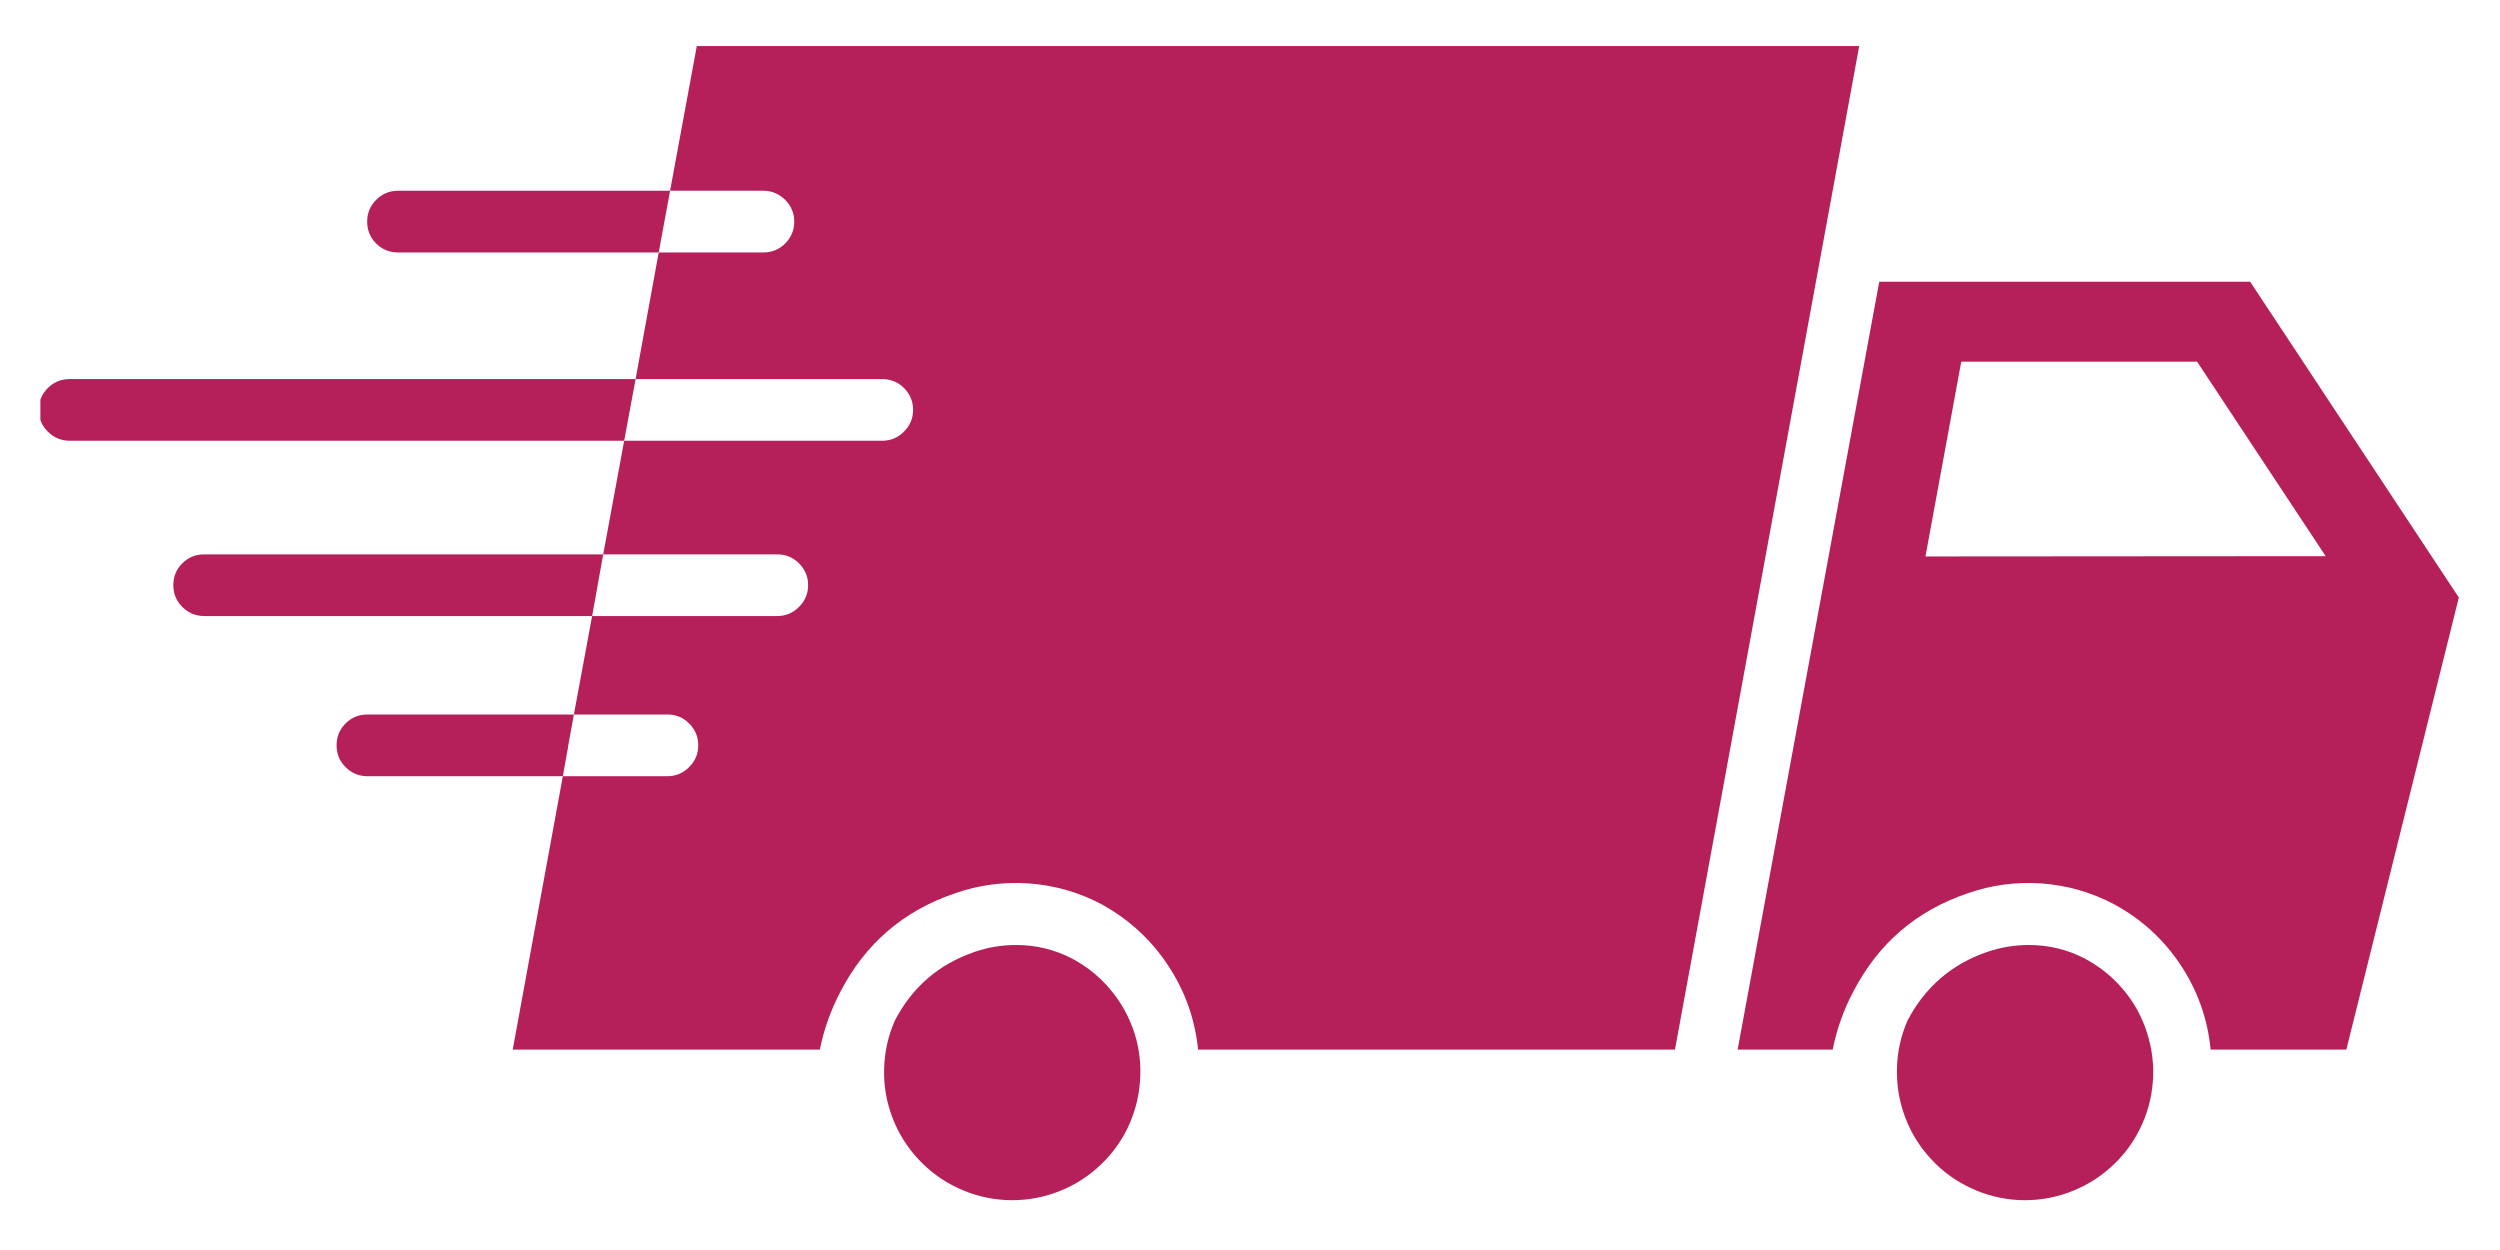 <svg version="1.2" preserveAspectRatio="xMidYMid meet" height="40" viewBox="0 0 60 30" zoomAndPan="magnify" width="80" xmlns:xlink="http://www.w3.org/1999/xlink" xmlns="http://www.w3.org/2000/svg"><defs><clipPath id="79a79305d2"><path d="M 41 6 L 59.031 6 L 59.031 26 L 41 26 Z M 41 6"></path></clipPath><clipPath id="fd03f12b76"><path d="M 0.969 9 L 16 9 L 16 11 L 0.969 11 Z M 0.969 9"></path></clipPath></defs><g id="bfd5ba5671"><g clip-path="url(#79a79305d2)" clip-rule="nonzero"><path d="M 54.004 6.762 L 45.102 6.762 L 41.703 25.191 L 43.984 25.191 C 44.082 24.703 44.246 24.238 44.48 23.797 C 45.078 22.645 45.988 21.859 47.219 21.441 C 47.797 21.238 48.395 21.16 49.004 21.203 C 49.617 21.25 50.195 21.414 50.738 21.703 C 51.391 22.055 51.922 22.539 52.332 23.156 C 52.742 23.773 52.984 24.453 53.055 25.191 L 56.312 25.191 L 59.012 14.34 Z M 46.211 13.355 L 47.07 8.68 L 52.73 8.68 L 55.816 13.348 Z M 46.211 13.355" style="stroke:none;fill-rule:nonzero;fill:#b5205b;fill-opacity:1;"></path></g><path d="M 50.047 23.012 C 49.625 22.789 49.172 22.68 48.691 22.68 C 48.352 22.68 48.023 22.734 47.699 22.844 C 46.84 23.137 46.203 23.688 45.781 24.492 C 45.621 24.859 45.535 25.246 45.527 25.645 C 45.516 26.047 45.582 26.434 45.723 26.812 C 45.863 27.188 46.07 27.52 46.344 27.816 C 46.613 28.109 46.934 28.344 47.297 28.512 C 47.66 28.684 48.039 28.777 48.441 28.801 C 48.84 28.82 49.23 28.766 49.609 28.633 C 49.988 28.5 50.328 28.305 50.629 28.039 C 50.934 27.773 51.172 27.465 51.352 27.105 C 51.531 26.746 51.637 26.367 51.668 25.965 C 51.699 25.566 51.652 25.176 51.531 24.793 C 51.41 24.41 51.223 24.066 50.965 23.758 C 50.707 23.449 50.402 23.203 50.047 23.012 Z M 50.047 23.012" style="stroke:none;fill-rule:nonzero;fill:#b5205b;fill-opacity:1;"></path><path d="M 25.742 23.012 C 25.316 22.789 24.867 22.68 24.387 22.68 C 24.047 22.68 23.715 22.734 23.395 22.844 C 22.535 23.137 21.895 23.688 21.477 24.492 C 21.316 24.859 21.23 25.246 21.219 25.645 C 21.207 26.047 21.273 26.434 21.414 26.812 C 21.555 27.188 21.762 27.52 22.035 27.816 C 22.309 28.109 22.625 28.344 22.988 28.512 C 23.352 28.684 23.734 28.777 24.133 28.801 C 24.535 28.82 24.926 28.766 25.305 28.633 C 25.684 28.5 26.023 28.305 26.324 28.039 C 26.625 27.773 26.867 27.465 27.047 27.105 C 27.223 26.746 27.328 26.367 27.359 25.965 C 27.391 25.566 27.348 25.176 27.227 24.793 C 27.102 24.41 26.914 24.066 26.656 23.758 C 26.402 23.449 26.094 23.203 25.742 23.012 Z M 25.742 23.012" style="stroke:none;fill-rule:nonzero;fill:#b5205b;fill-opacity:1;"></path><path d="M 16.723 1.105 L 16.082 4.578 L 18.32 4.578 C 18.523 4.578 18.699 4.652 18.844 4.797 C 18.988 4.941 19.062 5.113 19.062 5.32 C 19.062 5.523 18.988 5.699 18.844 5.844 C 18.699 5.988 18.523 6.059 18.32 6.059 L 15.809 6.059 L 15.254 9.098 L 21.172 9.098 C 21.375 9.098 21.551 9.168 21.695 9.312 C 21.84 9.457 21.914 9.633 21.914 9.836 C 21.914 10.043 21.84 10.215 21.695 10.359 C 21.551 10.504 21.375 10.578 21.172 10.578 L 14.98 10.578 L 14.477 13.305 L 18.652 13.305 C 18.859 13.305 19.031 13.375 19.176 13.52 C 19.32 13.664 19.395 13.84 19.395 14.043 C 19.395 14.25 19.32 14.422 19.176 14.566 C 19.031 14.711 18.859 14.785 18.652 14.785 L 14.211 14.785 L 13.773 17.148 L 16.016 17.148 C 16.223 17.148 16.395 17.219 16.539 17.363 C 16.684 17.508 16.758 17.684 16.758 17.887 C 16.758 18.094 16.684 18.266 16.539 18.41 C 16.395 18.555 16.223 18.629 16.016 18.629 L 13.508 18.629 L 12.305 25.191 L 19.676 25.191 C 19.773 24.703 19.941 24.238 20.172 23.797 C 20.77 22.645 21.684 21.859 22.914 21.441 C 23.492 21.238 24.09 21.16 24.703 21.203 C 25.316 21.25 25.895 21.414 26.438 21.703 C 27.086 22.059 27.617 22.543 28.027 23.16 C 28.438 23.777 28.68 24.453 28.754 25.191 L 40.199 25.191 L 44.621 1.105 Z M 16.723 1.105" style="stroke:none;fill-rule:nonzero;fill:#b5205b;fill-opacity:1;"></path><path d="M 16.082 4.578 L 15.809 6.059 L 9.551 6.059 C 9.348 6.059 9.172 5.988 9.027 5.844 C 8.883 5.699 8.812 5.523 8.812 5.32 C 8.812 5.113 8.883 4.941 9.027 4.797 C 9.172 4.652 9.348 4.578 9.551 4.578 Z M 16.082 4.578" style="stroke:none;fill-rule:nonzero;fill:#b5205b;fill-opacity:1;"></path><g clip-path="url(#fd03f12b76)" clip-rule="nonzero"><path d="M 15.254 9.098 L 14.98 10.578 L 1.672 10.578 C 1.469 10.578 1.293 10.504 1.148 10.359 C 1.004 10.215 0.93 10.043 0.93 9.836 C 0.93 9.633 1.004 9.457 1.148 9.312 C 1.293 9.168 1.469 9.098 1.672 9.098 Z M 15.254 9.098" style="stroke:none;fill-rule:nonzero;fill:#b5205b;fill-opacity:1;"></path></g><path d="M 14.477 13.305 L 14.211 14.785 L 4.902 14.785 C 4.695 14.785 4.52 14.711 4.375 14.566 C 4.23 14.422 4.16 14.25 4.16 14.043 C 4.16 13.84 4.23 13.664 4.375 13.52 C 4.52 13.375 4.695 13.305 4.902 13.305 Z M 14.477 13.305" style="stroke:none;fill-rule:nonzero;fill:#b5205b;fill-opacity:1;"></path><path d="M 13.773 17.148 L 13.633 17.918 C 13.633 17.953 13.625 17.988 13.617 18.02 L 13.508 18.629 L 8.816 18.629 C 8.613 18.629 8.438 18.555 8.293 18.41 C 8.148 18.266 8.078 18.094 8.078 17.887 C 8.078 17.684 8.148 17.508 8.293 17.363 C 8.438 17.219 8.613 17.148 8.816 17.148 Z M 13.773 17.148" style="stroke:none;fill-rule:nonzero;fill:#b5205b;fill-opacity:1;"></path></g></svg>